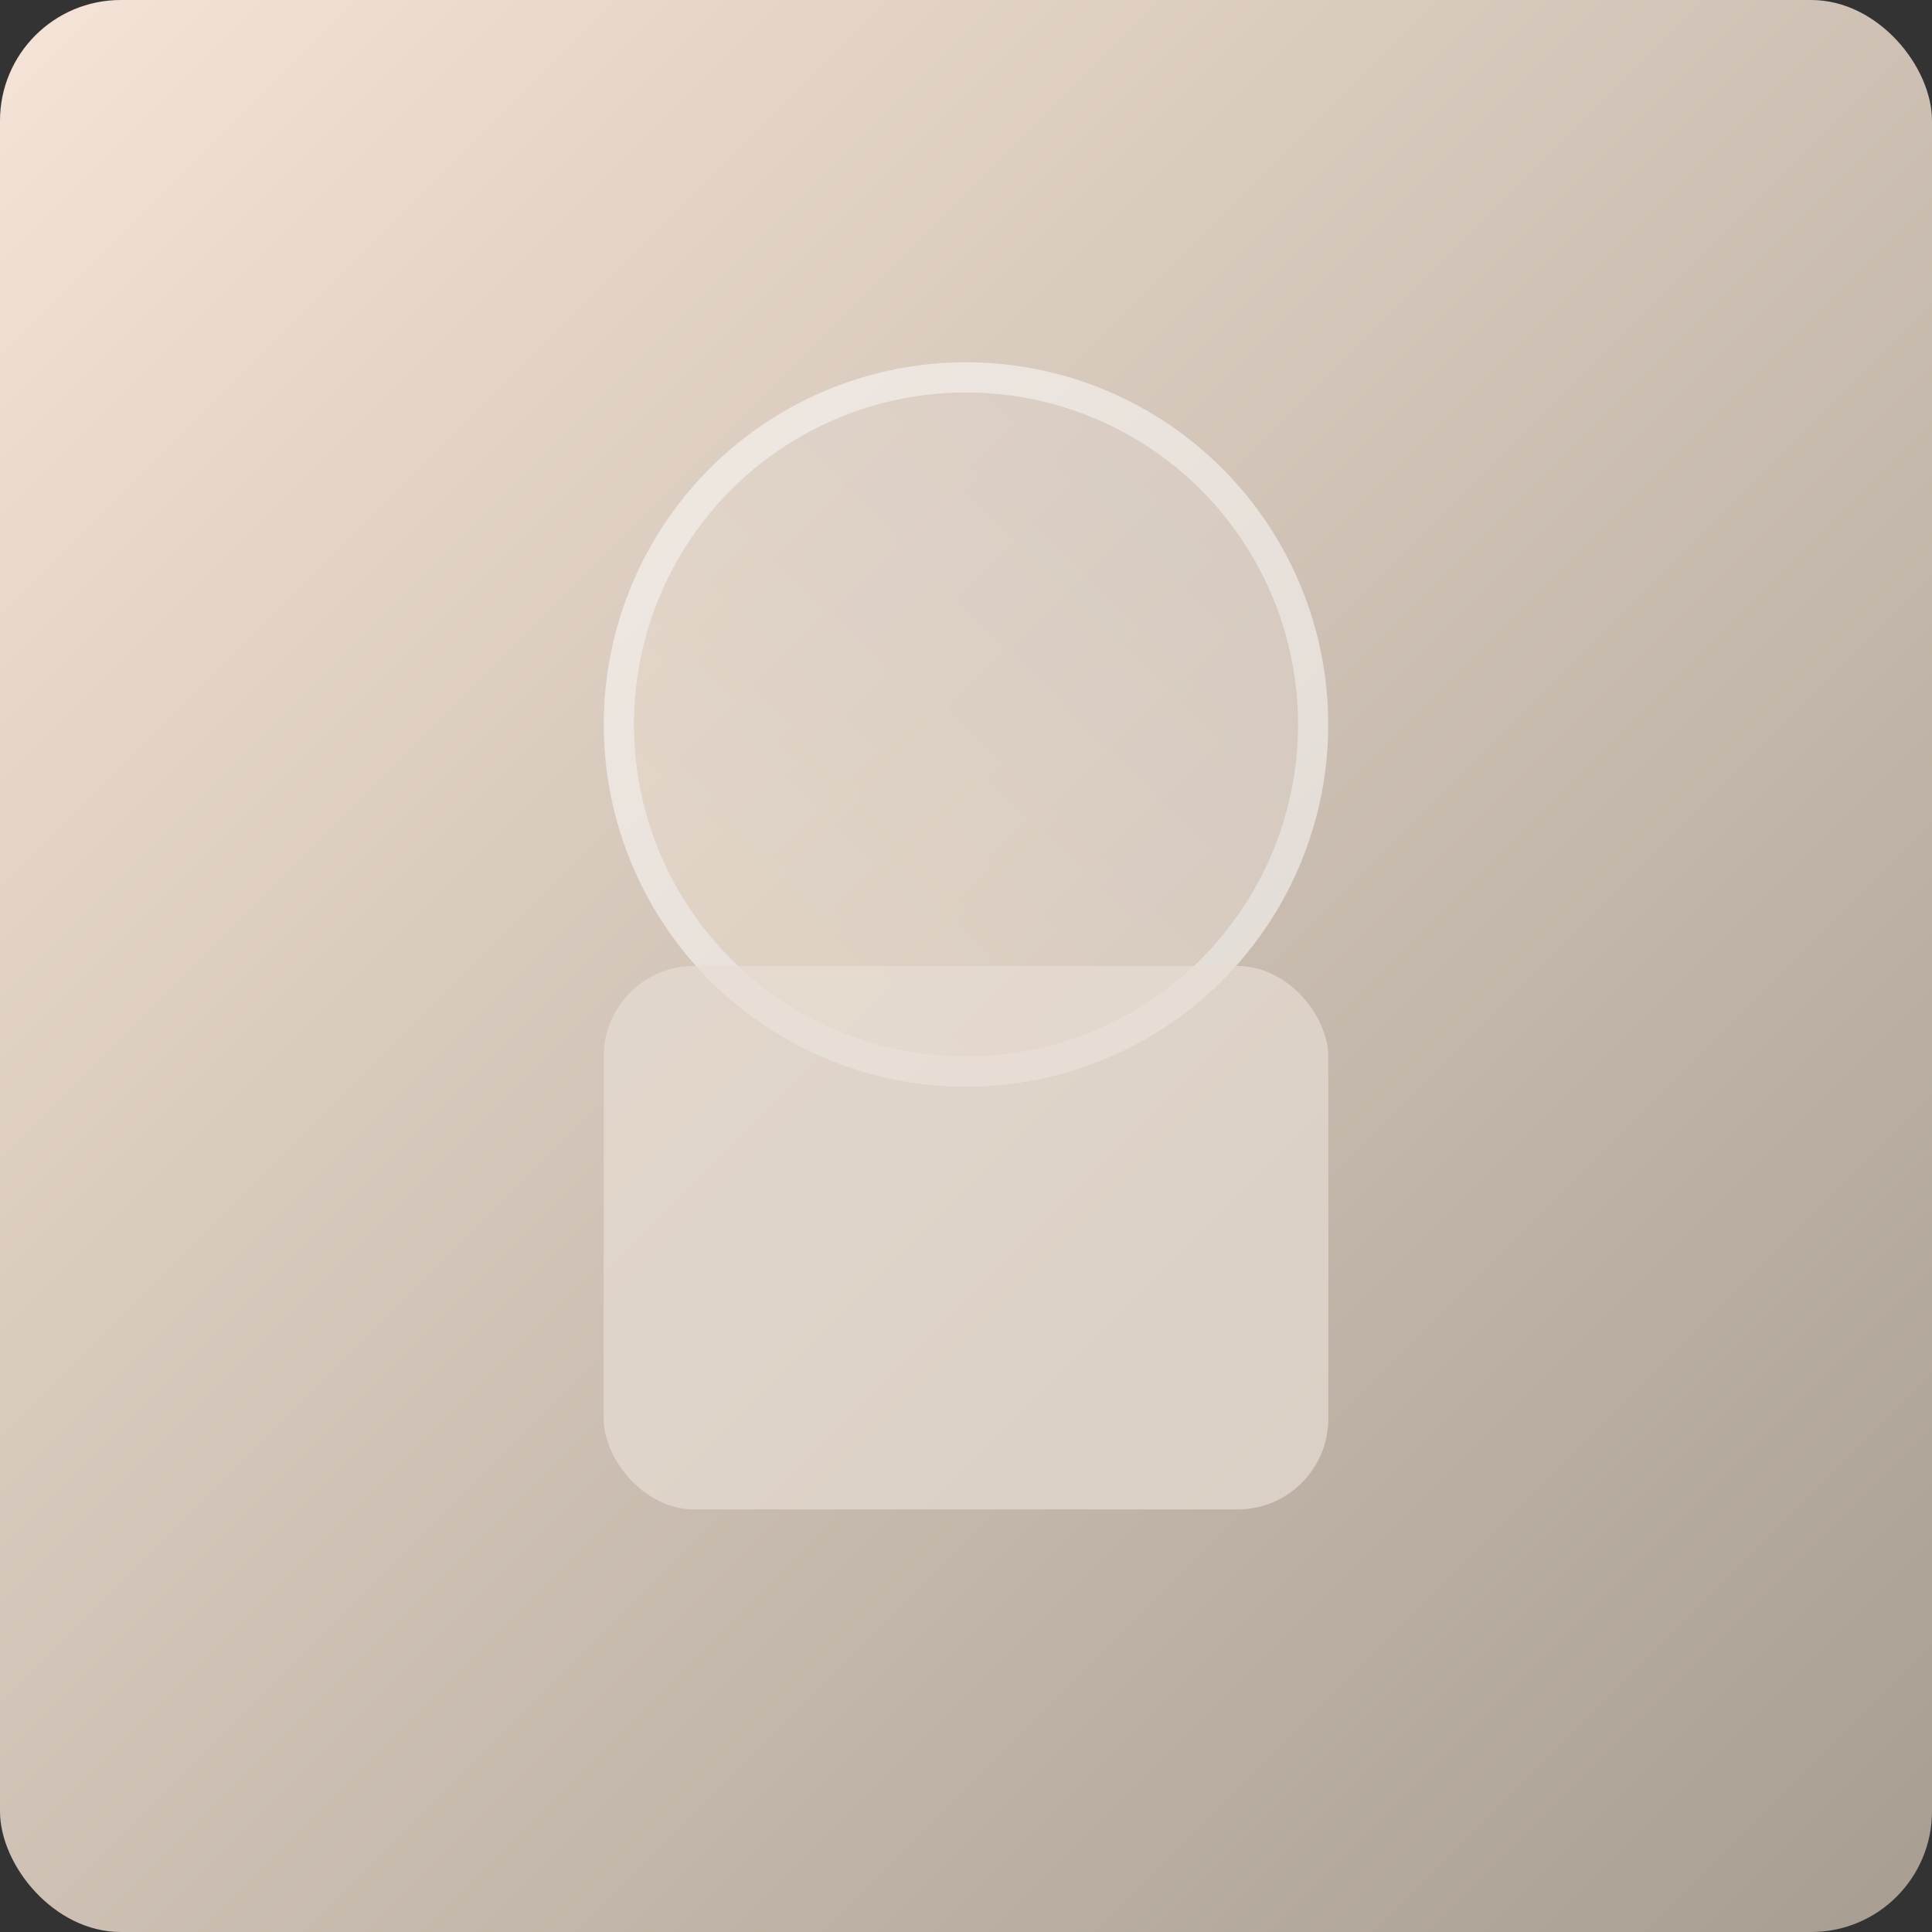 <svg xmlns="http://www.w3.org/2000/svg" width="640" height="640" viewBox="0 0 640 640" role="img" aria-label="Abstract portrait">
  <rect x="0" y="0" width="640" height="640" fill="#333333" stroke="none"/>
  <defs>
    <linearGradient id="g1" x1="0" y1="0" x2="1" y2="1">
      <stop offset="0%" stop-color="#f5e4d7"/>
      <stop offset="100%" stop-color="#a79d91"/>
    </linearGradient>
    <linearGradient id="g2" x1="0" y1="1" x2="1" y2="0">
      <stop offset="0%" stop-color="#c49a6c"/>
      <stop offset="100%" stop-color="#8b6d5c"/>
    </linearGradient>
  </defs>
  <rect width="640" height="640" rx="40" fill="url(#g1)"/>
  <circle cx="320" cy="240" r="120" fill="#fff" opacity="0.5"/>
  <circle cx="320" cy="240" r="110" fill="url(#g2)" opacity="0.2"/>
  <rect x="200" y="320" width="240" height="180" rx="30" fill="#fff" opacity="0.6"/>
  <rect x="200" y="320" width="240" height="180" rx="30" fill="#bda187" opacity="0.25"/>
</svg>